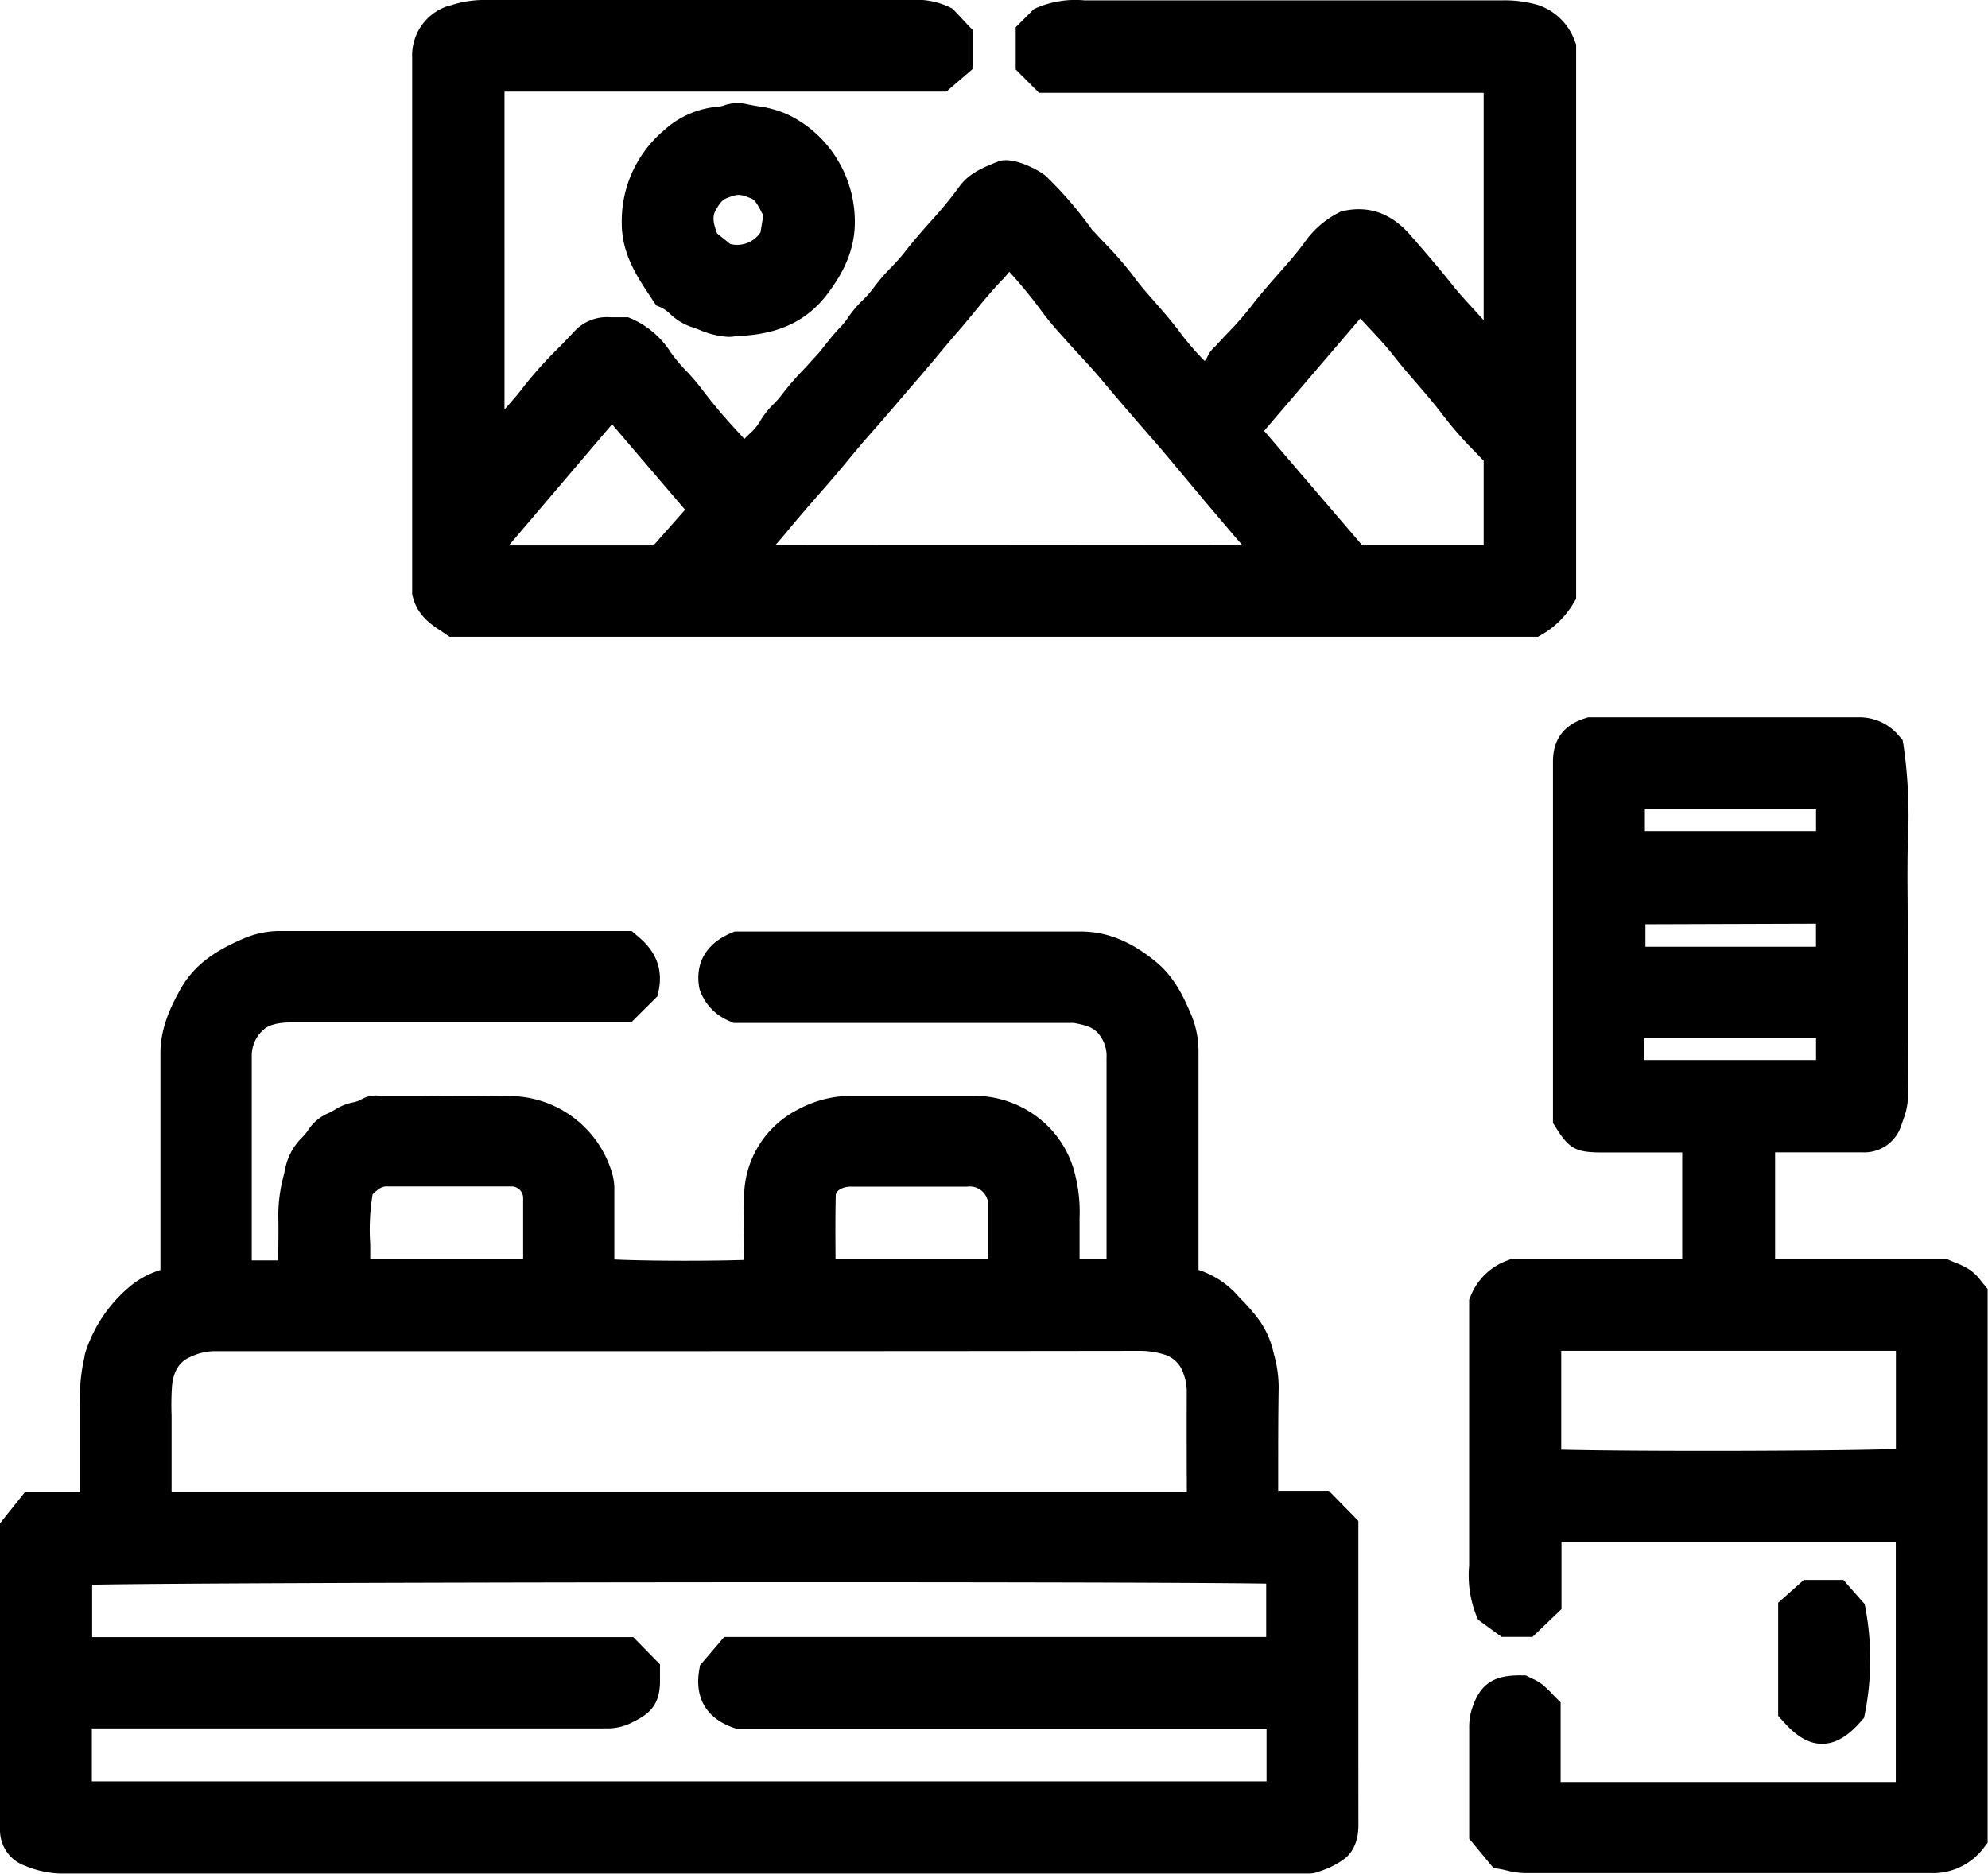 <svg xmlns="http://www.w3.org/2000/svg" viewBox="0 0 329.62 310.73"><g id="Capa_2" data-name="Capa 2"><g id="Capa_1-2" data-name="Capa 1"><path d="M328.9,212.94c-.14-.15-.27-.32-.4-.49a9.1,9.1,0,0,0-1.81-1.82,12.87,12.87,0,0,0-2.4-1.21l-1-.41-.56-.25H294.32V191.09h7.47c2.28,0,4.57,0,6.86,0h.08a6.44,6.44,0,0,0,6.55-4.58l.24-.71a11.62,11.62,0,0,0,.85-4.29c-.08-2.89-.07-5.87-.05-8.74,0-1.17,0-2.34,0-3.51q0-3.45,0-6.92c0-5.2,0-10.59-.05-15.9,0-2.27,0-4.62.06-6.88a81.48,81.48,0,0,0-.73-16.06l-.15-.81-.55-.61a8.5,8.5,0,0,0-6.57-3.13c-11.55,0-23.1,0-34.4,0H263.31l-.4.13c-3.6,1.1-5.42,3.53-5.42,7.22q0,23,0,46v13.91l.43.69c2.22,3.57,3.35,4.2,7.54,4.21h13.46v17.7H250.48l-.5.2a10.31,10.31,0,0,0-6.17,6l-.22.53v11.21c0,10.34,0,20.83,0,31.33,0,.51,0,1,0,1.53a18.08,18.08,0,0,0,1.19,8.29l.31.71,3.88,2.83h5.12l4.81-4.6V255.7h55.43v39.81H258.76V282.3l-.84-.83-.58-.6a17,17,0,0,0-1.55-1.48,7.42,7.42,0,0,0-1.68-1l-.54-.26-.58-.3h-.66c-4.78-.1-7.06,1.49-8.37,5.85a10.17,10.17,0,0,0-.36,2.93c0,4.35,0,8.69,0,13.13v5.17l4,4.83,1,.19c.43.07.83.16,1.22.25a13.35,13.35,0,0,0,3,.44q20.72,0,41.42,0h25.94a10.54,10.54,0,0,0,8.79-4.27l.59-.76V213.75ZM314.35,224v16.29c-9.14.32-40.78.45-55.49.11V224Zm-41.69-51.83h28.45v3.61H272.66v0c0-.56,0-1.12,0-1.69S272.66,172.85,272.66,172.21Zm.07-34.36v-3.59h28.38v3.59Zm28.37,15.37V157H272.82v-3.73Z"></path><path d="M225.22,263.42v-11.2l-4.89-5h-8.4c0-.93,0-1.86,0-2.78,0-5,0-9.63.08-14.39a20.47,20.47,0,0,0-.78-5.46l-.16-.65a14.81,14.81,0,0,0-2.47-5.27,32.73,32.73,0,0,0-2.88-3.29c-.34-.36-.68-.71-1-1.08a14.86,14.86,0,0,0-6-3.71V201c0-8.69,0-17.68,0-26.51a15.69,15.69,0,0,0-1.17-6.11c-1.31-3.11-2.83-6.34-5.83-8.83-4.18-3.46-8.19-5.08-12.63-5.08-14.07,0-28.14,0-42.1,0H121.82l-.52.22c-4.18,1.73-6.09,5-5.36,9.11l.07.3a8.67,8.67,0,0,0,5,5.25l.59.29h55.05l.72,0a4.89,4.89,0,0,1,.67,0c1.86.33,3,.67,3.85,1.51a5.72,5.72,0,0,1,1.58,4.3q0,12.28,0,24.58v8.8H179q0-3.21,0-6.37v-.45a25.31,25.31,0,0,0-.69-7,16.82,16.82,0,0,0-4.87-8.56,17.4,17.4,0,0,0-11.87-4.73h-6.54c-4.38,0-8.91,0-13.35,0h-.28a18.72,18.72,0,0,0-9.18,2.32,16.29,16.29,0,0,0-8.84,14.35c-.1,3.11-.07,6.24,0,9.27,0,.43,0,.85,0,1.28-7.26.22-17,.15-21.52-.08v-.8c0-3.51,0-7,0-10.54a9.53,9.53,0,0,0-.38-3,17.8,17.8,0,0,0-17.22-12.76c-4.79-.08-9.65-.07-14.34,0H63.63a3,3,0,0,1-.42,0,4.75,4.75,0,0,0-3.38.6,4.57,4.57,0,0,1-1.3.45,9.11,9.11,0,0,0-3.05,1.23,9.73,9.73,0,0,1-1,.54,7.36,7.36,0,0,0-3.28,2.67,9.34,9.34,0,0,1-1.08,1.35,9.82,9.82,0,0,0-2.72,4.71c-.11.53-.23,1.05-.35,1.57a26,26,0,0,0-.91,6.82c.07,2.27,0,4.54,0,6.94,0,.12,0,.24,0,.37H41.74V194q0-9.51,0-19a5.67,5.67,0,0,1,2-4.28c.79-.75,2.44-1.17,4.51-1.17h56.4l4.35-4.33.18-.81c1.17-5.29-2.21-8.14-3.66-9.35l-.79-.67H91.36q-22.41,0-44.86,0h0a15.35,15.35,0,0,0-6.07,1.23c-3.93,1.7-7.9,3.88-10.4,8.23-1.7,3-3.44,6.58-3.43,10.92q0,12.94,0,25.9v9.92l-.15.06a15.24,15.24,0,0,0-4.17,2.09,23.62,23.62,0,0,0-8.14,11.6l-.11.44c0,.25-.09.54-.16.85a32,32,0,0,0-.52,3.56c-.1,1.37-.08,2.71-.06,4,0,.53,0,1,0,1.58v12.68H4.13L0,252.62v50.24c0,.22,0,.45,0,.66a6.26,6.26,0,0,0,4.2,5.9,16.22,16.22,0,0,0,5.92,1.27h0q90.26,0,180.51,0h25.07l.37,0c.24,0,.52,0,.83,0a4.62,4.62,0,0,0,1.68-.28l.34-.13a13.58,13.58,0,0,0,4.14-2.15c1-.83,2.17-2.45,2.17-5.47C225.22,289.56,225.22,276.41,225.22,263.42Zm-86.65-65.19c0-.73,1-1.38,2.28-1.44.93,0,1.88,0,2.88,0,2,0,3.91,0,5.87,0,3.51,0,7.14,0,10.74,0a3.06,3.06,0,0,1,3.36,2.06c.06.11.11.22.17.31v9.65H138.53v-1.09C138.51,204.58,138.5,201.37,138.57,198.23ZM100.18,286.6a9,9,0,0,0,4.25-.79c2.85-1.37,4.89-2.65,5-6.75,0-.47,0-.93,0-1.39V276L105,271.48H15.28v-8.69c21.49-.43,169.17-.58,194.66-.18v8.85H120.07l-4,4.69-.13.76c-.82,4.71,1.26,8.14,5.87,9.66l.43.15H210v8.68H15.23v-8.78H27.28q36.35,0,72.66,0Zm-38.4-88.53a6.5,6.5,0,0,1,.76-.69,2.59,2.59,0,0,1,1.36-.63c4,0,8,0,12,0h8.84a1.92,1.92,0,0,1,2,2c0,2.94,0,5.87,0,8.91v1.13H61.39c0-.83,0-1.65,0-2.45A35.86,35.86,0,0,1,61.78,198.07Zm135,46.85v2.45H28.45V237c0-.76,0-1.53,0-2.3a46.16,46.16,0,0,1,.06-4.73c.28-3.4,1.94-4.5,3.17-5a9.3,9.3,0,0,1,3.76-.91H87.12c33.45,0,68,0,102-.05a13.52,13.52,0,0,1,4.23.71,4.82,4.82,0,0,1,2.89,3.11,8.61,8.61,0,0,1,.53,3.14C196.75,235.54,196.76,240.09,196.77,244.92Z"></path><path d="M73.14,104.65l.67.45.73.5H255l.67-.38a14.65,14.65,0,0,0,5.23-5.21l.43-.69V7.38l-.2-.51a9.77,9.77,0,0,0-6-6,19.51,19.51,0,0,0-6-.81c-23.12,0-47,0-68,0h0l-1.33,0a16.4,16.4,0,0,0-7.95,1.25l-.44.21-3,3v7l3.87,3.87H246V53.11c-.59-.67-1.2-1.33-1.81-2-1.18-1.29-2.3-2.5-3.32-3.79-2.33-2.93-4.75-5.73-7-8.31-3-3.43-6.42-4.8-10.44-4.16l-.9.14-.34.16a15.65,15.65,0,0,0-6,5.2c-1.33,1.8-2.81,3.46-4.37,5.23s-3,3.42-4.44,5.3a53.54,53.54,0,0,1-3.89,4.42c-.65.69-1.31,1.38-1.94,2.08a1.59,1.59,0,0,1-.13.13,4.73,4.73,0,0,0-1.19,1.58,2.93,2.93,0,0,1-.49.77l-.09-.09a45.24,45.24,0,0,1-3.69-4.24c-1.37-1.87-2.87-3.6-4.33-5.27s-2.65-3-3.83-4.63a56.54,56.54,0,0,0-4.33-5c-.62-.64-1.24-1.29-1.84-1.95-.14-.16-.3-.31-.46-.46l-.05-.05a63,63,0,0,0-7.67-8.93c-.89-.87-5.55-3.46-8-2.44l-.67.27c-1.89.78-4.24,1.74-5.81,4a67.51,67.51,0,0,1-4.76,5.76c-1.4,1.58-2.84,3.21-4.18,4.95a32.05,32.05,0,0,1-2.25,2.54,31.75,31.75,0,0,0-3.1,3.63A15.91,15.91,0,0,1,143,49.82a18.34,18.34,0,0,0-2.45,2.93,11.83,11.83,0,0,1-1.43,1.72c-.38.41-.75.82-1.11,1.25s-.72.89-1.07,1.33c-.54.68-1,1.31-1.57,1.91s-1.29,1.42-1.95,2.13a50.09,50.09,0,0,0-3.94,4.55A14.76,14.76,0,0,1,128.27,67,13.61,13.61,0,0,0,125.94,70a9,9,0,0,1-1.73,2c-.26.26-.53.51-.79.79l-1.14-1.25a89.06,89.06,0,0,1-6-7.13,34.36,34.36,0,0,0-2.59-3,28,28,0,0,1-2.45-2.93,14.78,14.78,0,0,0-6.57-5.65l-.51-.21h-1.39c-.53,0-1,0-1.5,0a7.34,7.34,0,0,0-6.09,2.39c-.8.86-1.62,1.7-2.44,2.55A68.21,68.21,0,0,0,87,63.9c-1,1.36-2.16,2.66-3.35,4V15.19h73.26l4.38-3.76V5l-3.33-3.54-.41-.22A13,13,0,0,0,150.86,0c-.29,0-.59,0-.87,0H96.73c-5.55,0-11.29,0-16.93,0a18.07,18.07,0,0,0-5.41,1l-.13,0a8.61,8.61,0,0,0-5.92,8.57V98.48l.06.3C69.12,102,71.44,103.53,73.14,104.65ZM246,90.45H225.88l-16.28-19,15.94-18.64,1.8,1.94c1.33,1.42,2.58,2.76,3.7,4.2,1.27,1.64,2.63,3.21,3.94,4.72,1.56,1.8,3,3.5,4.38,5.32a61,61,0,0,0,5.2,5.92L246,76.41ZM128.6,90.36c.32-.37.64-.75,1-1.13,2.25-2.77,4.65-5.53,7-8.2l.75-.86c1.08-1.24,2.14-2.51,3.19-3.78s2.33-2.81,3.52-4.16c1.34-1.51,2.64-3,4-4.59s2.56-3,3.87-4.51,2.49-2.91,3.68-4.34,2.16-2.59,3.27-3.86c.95-1.09,1.87-2.21,2.79-3.33,1.51-1.84,2.93-3.57,4.5-5.18a16.13,16.13,0,0,0,1.17-1.35A79.33,79.33,0,0,1,173,52c1.07,1.42,2.24,2.74,3.38,4l.33.38c.76.86,1.54,1.7,2.32,2.54,1.28,1.39,2.49,2.7,3.64,4.08,2.72,3.26,5.55,6.52,8.05,9.39,2,2.26,4,4.7,6.69,7.9,2.26,2.73,4.75,5.66,7.6,9l.56.64c.14.16.28.33.43.49Zm-44.23.1,17.11-20.1,12.11,14.17-5.24,5.93Z"></path><path d="M130.62,19a17.17,17.17,0,0,0-5-1.39c-.69-.12-1.34-.23-2-.38a6.62,6.62,0,0,0-3.62.27,6.88,6.88,0,0,1-.74.18,15.11,15.11,0,0,0-9.19,3.95A19.68,19.68,0,0,0,103.09,37c0,4.94,2.38,8.62,4.53,11.86l1.18,1.79.83.34a5.91,5.91,0,0,1,1.48,1.07,9.71,9.71,0,0,0,3.42,2.12c.5.16,1,.35,1.5.54a14,14,0,0,0,4.75,1.14,6.19,6.19,0,0,0,1.35-.14c6.93-.2,11.77-2.5,15.23-7.2,2.12-2.87,4.53-6.86,4.37-12.22a19.82,19.82,0,0,0-5.44-13.18A19.21,19.21,0,0,0,130.62,19Zm-4.07,16.75-.46,2.79a4.67,4.67,0,0,1-5,1.93l-2.2-1.77c-.7-1.86-.75-2.86-.25-3.78.68-1.25,1.16-1.79,1.82-2.05,1.87-.73,2.17-.73,4,0C125.19,33.14,125.64,33.89,126.55,35.75Z"></path><path d="M302.1,289.17h0c2.81,0,4.93-2,6.46-3.72l.51-.58.15-.76a46.2,46.2,0,0,0,.1-17.34l-.15-.77-3.53-4h-6.56l-4.25,3.78v18.75l.72.81C297.25,287.24,299.35,289.17,302.1,289.17Z"></path></g></g></svg>